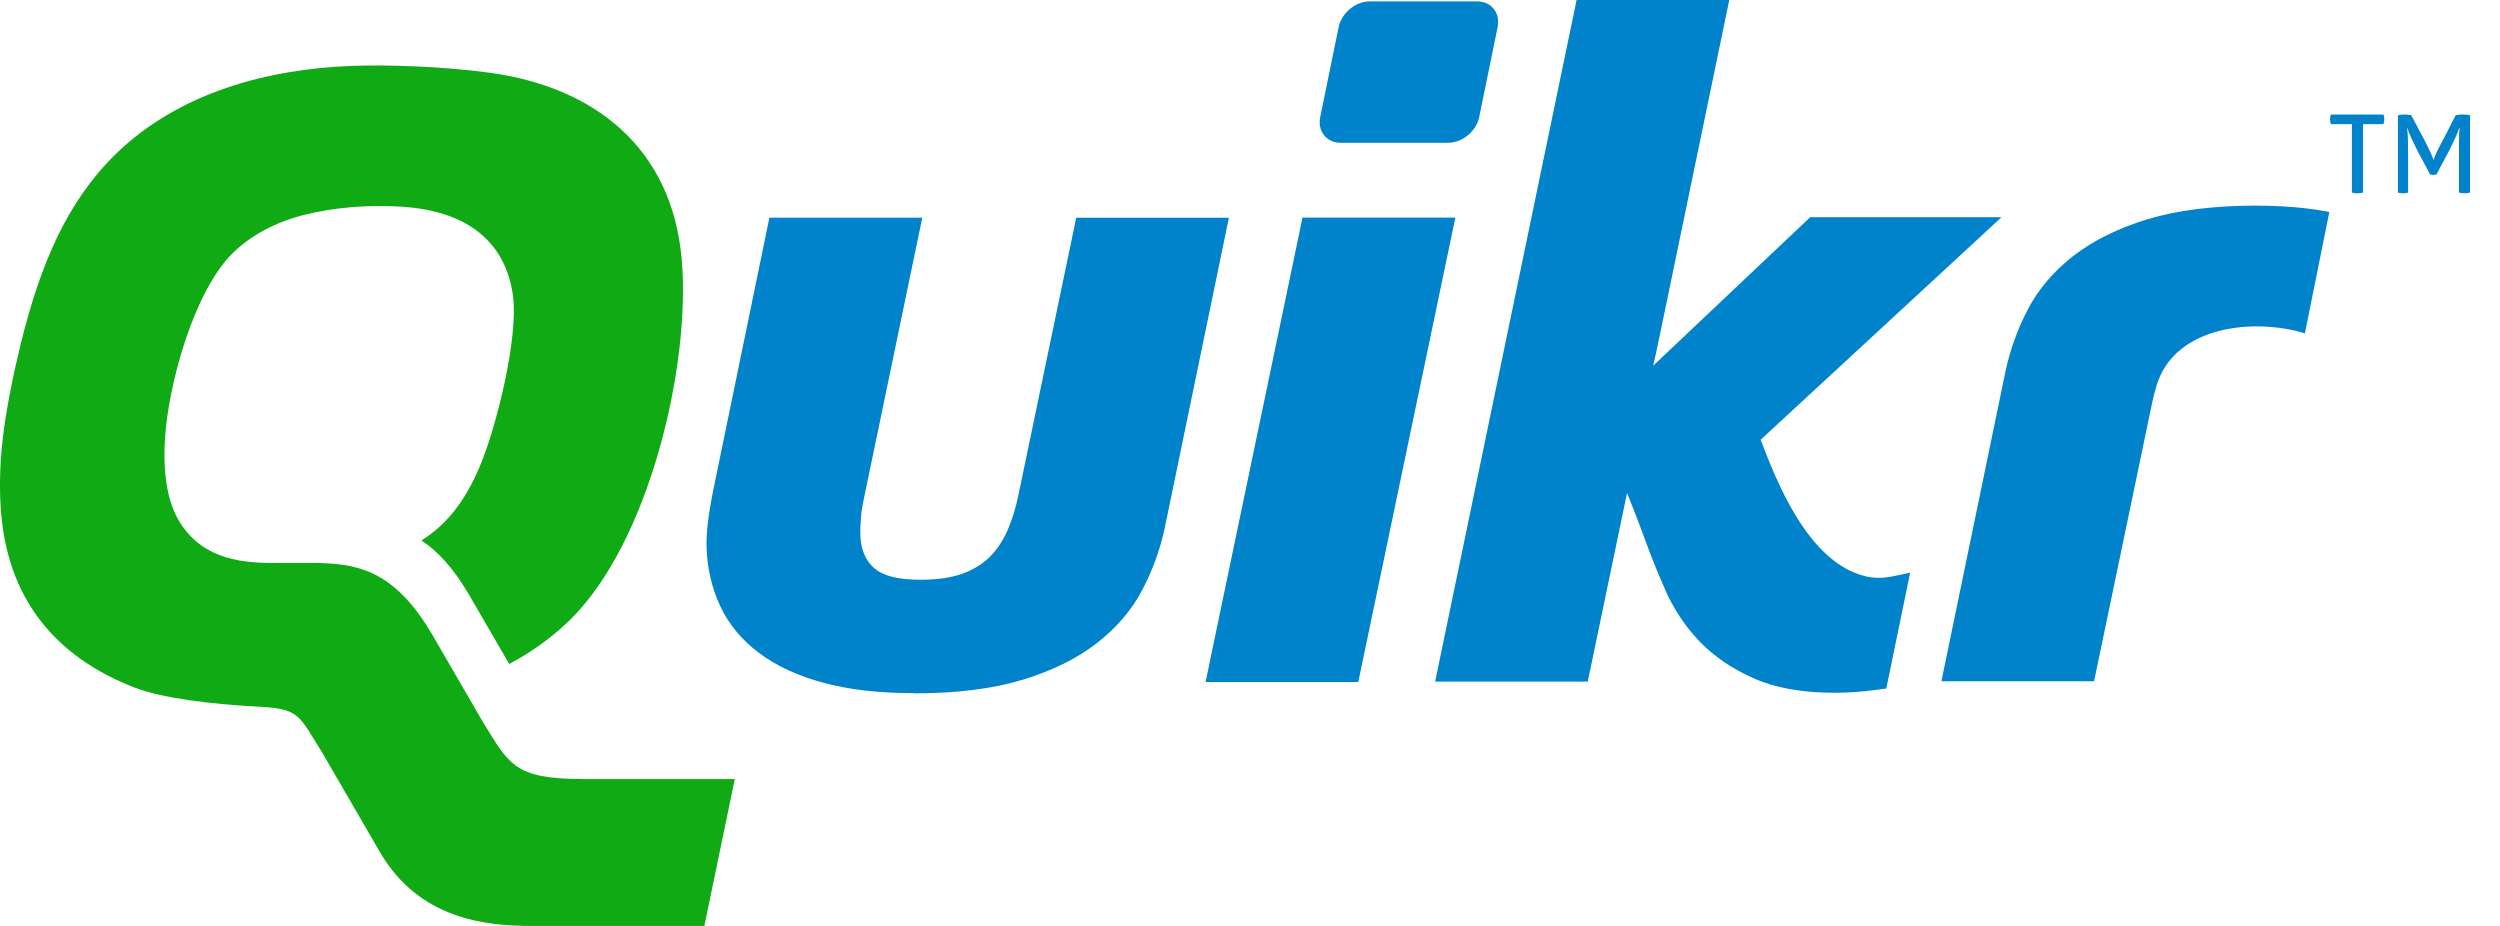 <svg width="81" height="30" viewBox="0 0 81 30" fill="none" xmlns="http://www.w3.org/2000/svg">
<g id="Group 42285">
<path id="Vector" fill-rule="evenodd" clip-rule="evenodd" d="M75.523 3.709C75.523 3.709 75.494 3.777 75.494 3.865C75.494 3.961 75.523 4.022 75.523 4.022H76.201V6.239C76.201 6.239 76.254 6.263 76.382 6.263C76.499 6.263 76.563 6.239 76.563 6.239V4.022H77.223C77.223 4.022 77.252 3.954 77.252 3.862C77.252 3.77 77.223 3.71 77.223 3.71H75.524L75.523 3.709ZM79.563 3.733C79.376 4.11 79.183 4.481 78.985 4.854C78.917 4.988 78.878 5.095 78.854 5.17H78.84C78.801 5.039 78.698 4.826 78.594 4.621L78.126 3.735C78.126 3.735 78.02 3.71 77.91 3.71C77.779 3.71 77.693 3.735 77.693 3.735V6.239C77.693 6.239 77.753 6.263 77.853 6.263C77.966 6.263 78.023 6.239 78.023 6.239V5.05C78.023 4.703 78.023 4.334 77.987 4.156H78.002C78.044 4.316 78.194 4.621 78.325 4.883L78.733 5.649C78.733 5.649 78.765 5.666 78.833 5.666C78.897 5.666 78.943 5.649 78.943 5.649L79.358 4.869C79.485 4.606 79.631 4.315 79.674 4.156H79.692C79.663 4.369 79.671 4.755 79.671 5.103V6.238C79.671 6.238 79.738 6.262 79.852 6.262C79.965 6.262 80.029 6.238 80.029 6.238V3.733C80.029 3.733 79.937 3.709 79.795 3.709C79.721 3.709 79.632 3.72 79.564 3.733H79.563Z" fill="#0083CA"/>
<path id="Vector_2" fill-rule="evenodd" clip-rule="evenodd" d="M22.087 8.392C22.39 11.854 21.022 17.613 18.442 20.111C17.86 20.674 17.204 21.136 16.499 21.514L15.193 19.263C14.681 18.393 14.174 17.851 13.655 17.511C14.494 16.985 15.071 16.218 15.53 15.148C16.068 13.896 16.803 10.969 16.62 9.583C16.418 8.061 15.39 6.842 12.997 6.696C11.941 6.632 10.846 6.71 9.825 6.97C8.91 7.203 8.143 7.628 7.591 8.151C6.29 9.377 5.455 12.449 5.346 14.209C5.271 15.434 5.447 16.363 5.874 16.997C6.645 18.144 7.877 18.259 9.098 18.239H10.024C11.496 18.239 12.731 18.398 13.995 20.546L15.604 23.32C16.503 24.791 16.661 25.23 18.861 25.241H23.808L22.821 30.001H17.245C15.7 30.001 13.583 29.772 12.319 27.624L10.433 24.373C9.684 23.187 9.722 22.965 8.4 22.897C6.92 22.821 5.293 22.634 4.376 22.283C2.11 21.414 0.308 19.714 0.04 16.67C-0.026 15.907 -0.011 15.091 0.088 14.225C0.198 13.255 0.441 12.081 0.675 11.129C1.306 8.569 2.175 6.515 3.773 4.969C5.808 2.999 8.674 2.235 11.406 2.134C12.482 2.094 14.332 2.145 15.871 2.357C19.247 2.82 21.77 4.778 22.086 8.392H22.087Z" fill="#0FAA14"/>
<path id="Vector_3" fill-rule="evenodd" clip-rule="evenodd" d="M44.375 0.045H47.86C48.319 0.045 48.616 0.421 48.523 0.879L47.926 3.794C47.832 4.252 47.38 4.626 46.923 4.626H43.438C42.979 4.626 42.682 4.251 42.775 3.794L43.372 0.879C43.466 0.421 43.917 0.045 44.375 0.045ZM51.058 22.084H51.443L51.511 21.758L52.716 15.975L52.746 16.046C52.834 16.262 52.923 16.488 53.013 16.721C53.109 16.968 53.202 17.218 53.292 17.465C53.386 17.727 53.488 17.994 53.597 18.266C53.699 18.52 53.817 18.8 53.95 19.103H53.949C54.077 19.4 54.233 19.685 54.413 19.96C54.591 20.233 54.795 20.493 55.023 20.738L55.027 20.743C55.266 20.994 55.533 21.223 55.828 21.427C56.118 21.628 56.438 21.807 56.786 21.962C57.147 22.126 57.552 22.248 57.999 22.328C58.435 22.406 58.915 22.446 59.439 22.446C59.65 22.446 59.871 22.438 60.102 22.422C60.331 22.406 60.561 22.381 60.792 22.351L61.117 22.307L61.174 22.028L61.761 19.176L61.889 18.555C61.352 18.658 60.987 18.797 60.46 18.675C58.544 18.237 57.513 15.461 57.044 14.248L64.094 7.735L64.848 7.037H58.65L58.514 7.166L53.562 11.849C53.59 11.731 53.616 11.618 53.639 11.515C53.675 11.358 53.716 11.162 53.761 10.936H53.762L55.926 0.496L56.028 0H51.081L51.014 0.326L46.601 21.588L46.498 22.084H51.059H51.058ZM29.615 22.459C29.061 22.459 28.538 22.431 28.048 22.376C27.558 22.32 27.104 22.236 26.688 22.124C26.267 22.01 25.885 21.873 25.54 21.715C25.186 21.55 24.87 21.364 24.591 21.154C24.308 20.942 24.061 20.707 23.85 20.451C23.638 20.193 23.463 19.915 23.325 19.616H23.326C23.191 19.323 23.087 19.02 23.016 18.704C22.943 18.387 22.902 18.059 22.892 17.718V17.716C22.889 17.61 22.89 17.492 22.898 17.36C22.905 17.233 22.916 17.101 22.932 16.962C22.952 16.799 22.974 16.637 23 16.48C23.022 16.34 23.055 16.157 23.101 15.925V15.921L24.861 7.381L24.928 7.053H29.882L29.779 7.549L27.981 16.2C27.956 16.321 27.936 16.427 27.922 16.518C27.909 16.61 27.899 16.703 27.893 16.799V16.809C27.886 16.895 27.88 16.983 27.877 17.079H27.875C27.872 17.149 27.872 17.229 27.875 17.32C27.882 17.568 27.925 17.785 28.005 17.969C28.079 18.14 28.187 18.288 28.331 18.415C28.467 18.53 28.647 18.619 28.87 18.68C29.124 18.749 29.437 18.784 29.808 18.784C30.077 18.784 30.323 18.769 30.547 18.738C30.766 18.707 30.966 18.661 31.142 18.602C31.314 18.542 31.476 18.468 31.627 18.379C31.775 18.293 31.908 18.194 32.026 18.084C32.148 17.969 32.256 17.841 32.355 17.701C32.456 17.557 32.546 17.398 32.626 17.224C32.707 17.042 32.779 16.85 32.841 16.651C32.904 16.446 32.959 16.231 33.004 16.006V16.003L34.802 7.381L34.869 7.055H39.816L39.714 7.551L37.732 17.134V17.138C37.658 17.474 37.56 17.81 37.438 18.145C37.32 18.468 37.181 18.787 37.017 19.097C36.848 19.427 36.639 19.734 36.397 20.02C36.153 20.307 35.871 20.576 35.553 20.827H35.551C35.228 21.08 34.864 21.306 34.459 21.506C34.056 21.705 33.614 21.878 33.135 22.025H33.131C32.647 22.172 32.109 22.283 31.514 22.356C30.929 22.428 30.297 22.465 29.615 22.465V22.459ZM39.163 21.603L42.133 7.378L42.2 7.051H47.154L47.05 7.547L44.076 21.772L44.008 22.099H39.061L39.164 21.603H39.163ZM73.104 6.663C73.658 6.663 74.181 6.691 74.671 6.746C74.95 6.777 75.216 6.818 75.47 6.868L74.679 10.802C73.091 10.305 70.483 10.523 69.877 12.476C69.814 12.68 69.759 12.896 69.714 13.121V13.124L67.916 21.746L67.849 22.072H62.902L63.004 21.576L64.986 11.992V11.989C65.061 11.653 65.158 11.317 65.28 10.982C65.397 10.659 65.537 10.34 65.7 10.03C65.87 9.7 66.079 9.393 66.321 9.106C66.565 8.82 66.847 8.55 67.165 8.3H67.167C67.49 8.047 67.854 7.82 68.259 7.621C68.662 7.422 69.103 7.249 69.583 7.101H69.587C70.071 6.955 70.609 6.845 71.204 6.771C71.789 6.699 72.421 6.662 73.103 6.662L73.104 6.663Z" fill="#0083CA"/>
</g>
</svg>
